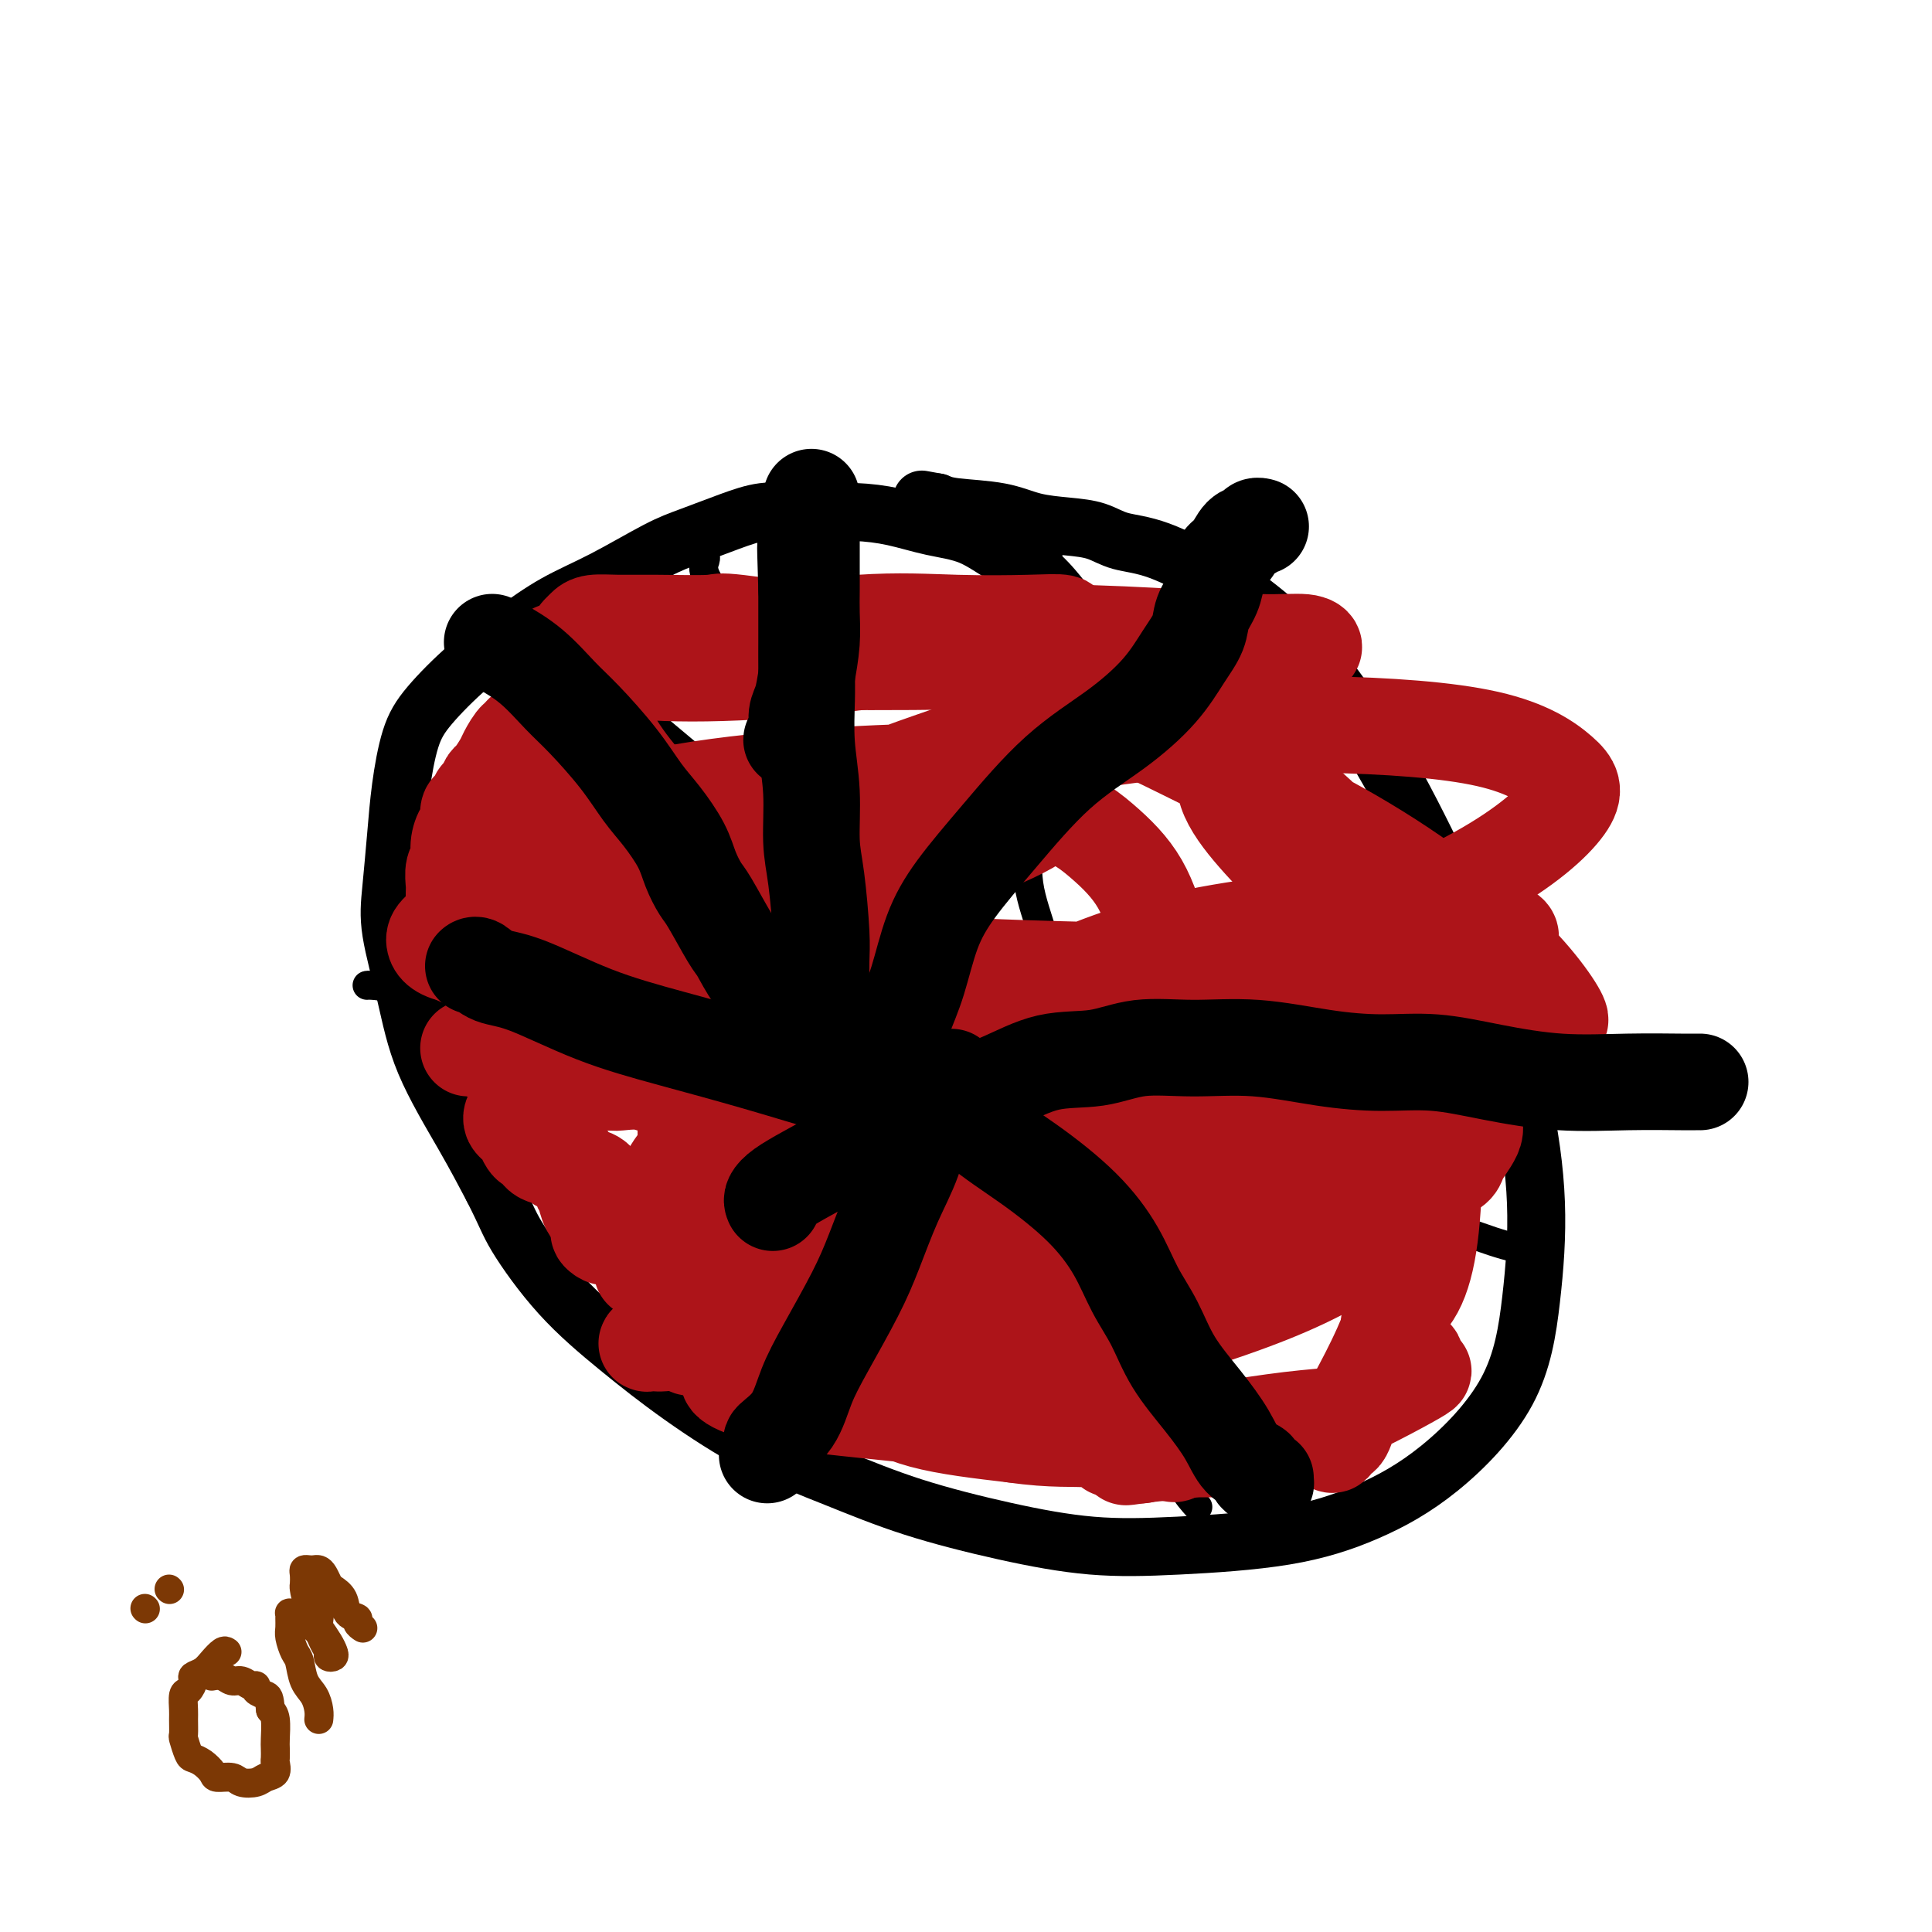 <svg viewBox='0 0 400 400' version='1.1' xmlns='http://www.w3.org/2000/svg' xmlns:xlink='http://www.w3.org/1999/xlink'><g fill='none' stroke='#000000' stroke-width='12' stroke-linecap='round' stroke-linejoin='round'><path d='M221,131c0.008,-0.242 0.016,-0.484 0,-1c-0.016,-0.516 -0.056,-1.305 0,-2c0.056,-0.695 0.209,-1.296 0,-2c-0.209,-0.704 -0.780,-1.511 -2,-3c-1.220,-1.489 -3.090,-3.659 -5,-5c-1.910,-1.341 -3.862,-1.851 -6,-3c-2.138,-1.149 -4.462,-2.935 -7,-4c-2.538,-1.065 -5.289,-1.409 -8,-2c-2.711,-0.591 -5.381,-1.428 -8,-2c-2.619,-0.572 -5.187,-0.880 -8,-1c-2.813,-0.120 -5.872,-0.051 -8,0c-2.128,0.051 -3.326,0.083 -5,0c-1.674,-0.083 -3.823,-0.280 -6,0c-2.177,0.280 -4.382,1.038 -7,2c-2.618,0.962 -5.649,2.128 -8,3c-2.351,0.872 -4.022,1.451 -7,3c-2.978,1.549 -7.262,4.069 -11,6c-3.738,1.931 -6.930,3.274 -10,5c-3.070,1.726 -6.016,3.834 -9,6c-2.984,2.166 -6.004,4.391 -9,7c-2.996,2.609 -5.969,5.602 -8,8c-2.031,2.398 -3.121,4.200 -4,7c-0.879,2.800 -1.547,6.599 -2,10c-0.453,3.401 -0.691,6.404 -1,10c-0.309,3.596 -0.688,7.784 -1,11c-0.312,3.216 -0.556,5.458 0,9c0.556,3.542 1.912,8.382 3,13c1.088,4.618 1.908,9.012 4,14c2.092,4.988 5.455,10.568 8,15c2.545,4.432 4.273,7.716 6,11'/><path d='M102,246c2.905,5.704 3.168,6.964 5,10c1.832,3.036 5.232,7.847 9,12c3.768,4.153 7.905,7.649 12,11c4.095,3.351 8.148,6.556 13,10c4.852,3.444 10.502,7.126 16,10c5.498,2.874 10.842,4.939 16,7c5.158,2.061 10.130,4.117 16,6c5.870,1.883 12.640,3.591 19,5c6.360,1.409 12.311,2.517 18,3c5.689,0.483 11.116,0.340 18,0c6.884,-0.340 15.224,-0.878 22,-2c6.776,-1.122 11.989,-2.827 17,-5c5.011,-2.173 9.820,-4.813 15,-9c5.180,-4.187 10.732,-9.922 14,-16c3.268,-6.078 4.252,-12.501 5,-19c0.748,-6.499 1.259,-13.075 1,-20c-0.259,-6.925 -1.289,-14.200 -3,-22c-1.711,-7.800 -4.103,-16.125 -7,-24c-2.897,-7.875 -6.299,-15.300 -10,-23c-3.701,-7.700 -7.702,-15.674 -12,-23c-4.298,-7.326 -8.894,-14.003 -13,-19c-4.106,-4.997 -7.724,-8.312 -11,-11c-3.276,-2.688 -6.211,-4.748 -10,-7c-3.789,-2.252 -8.430,-4.696 -12,-6c-3.570,-1.304 -6.067,-1.466 -8,-2c-1.933,-0.534 -3.301,-1.438 -5,-2c-1.699,-0.562 -3.729,-0.780 -6,-1c-2.271,-0.220 -4.784,-0.440 -7,-1c-2.216,-0.560 -4.135,-1.458 -7,-2c-2.865,-0.542 -6.676,-0.726 -9,-1c-2.324,-0.274 -3.162,-0.637 -4,-1'/><path d='M194,104c-5.500,-1.000 -2.750,-0.500 0,0'/></g>
<g fill='none' stroke='#000000' stroke-width='6' stroke-linecap='round' stroke-linejoin='round'><path d='M146,114c-0.023,0.362 -0.047,0.724 0,1c0.047,0.276 0.164,0.464 0,1c-0.164,0.536 -0.610,1.418 0,3c0.610,1.582 2.275,3.863 4,6c1.725,2.137 3.511,4.131 5,6c1.489,1.869 2.682,3.613 4,5c1.318,1.387 2.760,2.419 4,4c1.240,1.581 2.277,3.713 3,5c0.723,1.287 1.131,1.731 2,3c0.869,1.269 2.200,3.365 3,5c0.800,1.635 1.069,2.809 2,5c0.931,2.191 2.523,5.397 4,8c1.477,2.603 2.838,4.601 4,7c1.162,2.399 2.125,5.197 3,7c0.875,1.803 1.662,2.611 3,4c1.338,1.389 3.228,3.359 4,5c0.772,1.641 0.427,2.954 1,4c0.573,1.046 2.064,1.827 3,3c0.936,1.173 1.315,2.739 2,4c0.685,1.261 1.675,2.216 3,4c1.325,1.784 2.985,4.397 4,6c1.015,1.603 1.384,2.196 2,3c0.616,0.804 1.478,1.820 2,3c0.522,1.180 0.703,2.524 1,3c0.297,0.476 0.709,0.085 1,0c0.291,-0.085 0.462,0.136 1,1c0.538,0.864 1.442,2.370 2,3c0.558,0.630 0.768,0.385 1,1c0.232,0.615 0.486,2.089 1,3c0.514,0.911 1.290,1.260 2,2c0.710,0.740 1.355,1.870 2,3'/><path d='M219,232c5.657,8.265 2.299,2.928 1,1c-1.299,-1.928 -0.537,-0.447 0,0c0.537,0.447 0.851,-0.140 1,0c0.149,0.140 0.133,1.007 0,0c-0.133,-1.007 -0.382,-3.886 -1,-6c-0.618,-2.114 -1.605,-3.461 -2,-4c-0.395,-0.539 -0.197,-0.269 0,0'/><path d='M217,114c0.014,-0.216 0.028,-0.433 0,0c-0.028,0.433 -0.098,1.514 0,3c0.098,1.486 0.362,3.376 0,5c-0.362,1.624 -1.351,2.983 -2,5c-0.649,2.017 -0.958,4.691 -1,7c-0.042,2.309 0.182,4.252 0,7c-0.182,2.748 -0.772,6.301 -1,10c-0.228,3.699 -0.095,7.543 0,11c0.095,3.457 0.152,6.526 0,10c-0.152,3.474 -0.514,7.352 0,11c0.514,3.648 1.905,7.065 3,11c1.095,3.935 1.893,8.389 3,12c1.107,3.611 2.521,6.379 4,10c1.479,3.621 3.022,8.093 4,11c0.978,2.907 1.390,4.247 2,6c0.610,1.753 1.417,3.920 2,6c0.583,2.080 0.941,4.074 1,5c0.059,0.926 -0.180,0.784 0,1c0.180,0.216 0.779,0.789 1,1c0.221,0.211 0.063,0.060 0,0c-0.063,-0.060 -0.032,-0.030 0,0'/><path d='M290,175c-0.592,0.055 -1.185,0.110 -2,0c-0.815,-0.110 -1.854,-0.386 -3,0c-1.146,0.386 -2.401,1.434 -4,2c-1.599,0.566 -3.543,0.649 -5,1c-1.457,0.351 -2.427,0.971 -5,2c-2.573,1.029 -6.749,2.466 -10,4c-3.251,1.534 -5.576,3.163 -9,5c-3.424,1.837 -7.946,3.880 -12,6c-4.054,2.120 -7.638,4.315 -11,6c-3.362,1.685 -6.500,2.860 -10,5c-3.500,2.140 -7.360,5.245 -10,7c-2.640,1.755 -4.059,2.161 -5,3c-0.941,0.839 -1.405,2.112 -2,3c-0.595,0.888 -1.322,1.390 -2,2c-0.678,0.610 -1.306,1.326 -2,2c-0.694,0.674 -1.454,1.305 -2,2c-0.546,0.695 -0.878,1.454 -1,2c-0.122,0.546 -0.033,0.878 0,1c0.033,0.122 0.009,0.035 0,0c-0.009,-0.035 -0.005,-0.017 0,0'/><path d='M320,259c0.172,-0.033 0.344,-0.066 0,0c-0.344,0.066 -1.206,0.232 -3,0c-1.794,-0.232 -4.522,-0.860 -8,-2c-3.478,-1.140 -7.706,-2.792 -14,-5c-6.294,-2.208 -14.655,-4.972 -21,-7c-6.345,-2.028 -10.673,-3.319 -17,-5c-6.327,-1.681 -14.652,-3.750 -22,-6c-7.348,-2.250 -13.720,-4.680 -19,-6c-5.280,-1.320 -9.467,-1.529 -13,-2c-3.533,-0.471 -6.413,-1.204 -8,-2c-1.587,-0.796 -1.882,-1.656 -2,-2c-0.118,-0.344 -0.059,-0.172 0,0'/><path d='M248,312c-1.157,-1.297 -2.314,-2.594 -3,-4c-0.686,-1.406 -0.902,-2.922 -2,-5c-1.098,-2.078 -3.077,-4.717 -5,-8c-1.923,-3.283 -3.790,-7.208 -6,-12c-2.210,-4.792 -4.764,-10.450 -8,-17c-3.236,-6.550 -7.154,-13.993 -10,-20c-2.846,-6.007 -4.619,-10.580 -6,-16c-1.381,-5.420 -2.370,-11.687 -3,-15c-0.630,-3.313 -0.901,-3.671 -1,-4c-0.099,-0.329 -0.027,-0.627 0,-1c0.027,-0.373 0.008,-0.821 0,-1c-0.008,-0.179 -0.004,-0.090 0,0'/><path d='M133,274c0.004,0.028 0.008,0.057 1,0c0.992,-0.057 2.973,-0.198 7,-2c4.027,-1.802 10.102,-5.264 17,-9c6.898,-3.736 14.619,-7.746 24,-12c9.381,-4.254 20.422,-8.750 29,-12c8.578,-3.250 14.694,-5.253 19,-7c4.306,-1.747 6.803,-3.239 8,-4c1.197,-0.761 1.094,-0.792 1,-1c-0.094,-0.208 -0.180,-0.592 0,-1c0.180,-0.408 0.625,-0.841 0,-1c-0.625,-0.159 -2.322,-0.046 -3,0c-0.678,0.046 -0.339,0.023 0,0'/><path d='M76,204c0.075,-0.024 0.150,-0.049 1,0c0.850,0.049 2.476,0.171 6,1c3.524,0.829 8.945,2.366 15,4c6.055,1.634 12.744,3.366 21,5c8.256,1.634 18.079,3.170 27,4c8.921,0.830 16.939,0.954 26,1c9.061,0.046 19.164,0.012 27,0c7.836,-0.012 13.406,-0.003 18,0c4.594,0.003 8.211,0.001 10,0c1.789,-0.001 1.751,-0.000 2,0c0.249,0.000 0.785,0.000 1,0c0.215,-0.000 0.107,-0.000 0,0'/><path d='M115,134c1.873,1.280 3.746,2.559 8,6c4.254,3.441 10.889,9.043 18,15c7.111,5.957 14.698,12.268 24,20c9.302,7.732 20.320,16.884 29,24c8.680,7.116 15.023,12.197 21,17c5.977,4.803 11.587,9.329 15,12c3.413,2.671 4.627,3.486 5,4c0.373,0.514 -0.096,0.725 0,1c0.096,0.275 0.757,0.612 1,1c0.243,0.388 0.070,0.825 0,1c-0.070,0.175 -0.035,0.087 0,0'/></g>
<g fill='none' stroke='#AD1419' stroke-width='20' stroke-linecap='round' stroke-linejoin='round'><path d='M114,145c0.409,-0.194 0.818,-0.388 1,0c0.182,0.388 0.136,1.357 1,2c0.864,0.643 2.638,0.961 4,2c1.362,1.039 2.310,2.800 3,4c0.690,1.200 1.120,1.840 2,3c0.880,1.160 2.208,2.839 3,4c0.792,1.161 1.048,1.805 2,3c0.952,1.195 2.600,2.941 3,4c0.400,1.059 -0.450,1.431 0,2c0.450,0.569 2.198,1.337 3,2c0.802,0.663 0.656,1.223 1,2c0.344,0.777 1.176,1.771 2,2c0.824,0.229 1.639,-0.306 2,0c0.361,0.306 0.268,1.454 1,2c0.732,0.546 2.290,0.490 3,1c0.710,0.510 0.570,1.587 1,2c0.430,0.413 1.428,0.162 2,0c0.572,-0.162 0.719,-0.237 1,0c0.281,0.237 0.698,0.784 1,1c0.302,0.216 0.489,0.099 1,0c0.511,-0.099 1.345,-0.181 2,0c0.655,0.181 1.131,0.626 2,1c0.869,0.374 2.130,0.678 3,1c0.870,0.322 1.350,0.664 2,1c0.650,0.336 1.472,0.668 2,1c0.528,0.332 0.764,0.666 1,1'/><path d='M163,186c3.768,1.670 1.188,0.345 1,0c-0.188,-0.345 2.015,0.290 3,1c0.985,0.710 0.753,1.496 1,2c0.247,0.504 0.974,0.726 2,1c1.026,0.274 2.353,0.599 3,1c0.647,0.401 0.615,0.877 1,1c0.385,0.123 1.187,-0.108 2,0c0.813,0.108 1.636,0.554 2,1c0.364,0.446 0.268,0.893 1,1c0.732,0.107 2.290,-0.126 3,0c0.710,0.126 0.572,0.610 1,1c0.428,0.390 1.423,0.686 2,1c0.577,0.314 0.736,0.647 1,1c0.264,0.353 0.634,0.727 1,1c0.366,0.273 0.728,0.445 1,1c0.272,0.555 0.455,1.493 1,2c0.545,0.507 1.452,0.584 2,1c0.548,0.416 0.735,1.173 1,2c0.265,0.827 0.607,1.726 1,2c0.393,0.274 0.837,-0.076 1,0c0.163,0.076 0.043,0.580 0,1c-0.043,0.420 -0.011,0.757 0,1c0.011,0.243 0.000,0.391 0,1c-0.000,0.609 0.010,1.679 0,2c-0.010,0.321 -0.041,-0.106 0,0c0.041,0.106 0.155,0.745 0,1c-0.155,0.255 -0.577,0.128 -1,0'/><path d='M193,212c-0.236,0.931 -0.328,0.260 -1,0c-0.672,-0.260 -1.926,-0.108 -3,0c-1.074,0.108 -1.969,0.174 -3,0c-1.031,-0.174 -2.199,-0.586 -4,-1c-1.801,-0.414 -4.236,-0.829 -5,-1c-0.764,-0.171 0.144,-0.098 0,0c-0.144,0.098 -1.341,0.220 -2,0c-0.659,-0.220 -0.782,-0.781 -1,-1c-0.218,-0.219 -0.533,-0.097 -1,0c-0.467,0.097 -1.088,0.170 -2,0c-0.912,-0.170 -2.117,-0.581 -3,-1c-0.883,-0.419 -1.444,-0.845 -2,-1c-0.556,-0.155 -1.108,-0.041 -2,0c-0.892,0.041 -2.126,0.007 -3,0c-0.874,-0.007 -1.389,0.012 -2,0c-0.611,-0.012 -1.318,-0.055 -2,0c-0.682,0.055 -1.340,0.208 -2,0c-0.660,-0.208 -1.322,-0.777 -2,-1c-0.678,-0.223 -1.372,-0.101 -2,0c-0.628,0.101 -1.190,0.181 -2,0c-0.810,-0.181 -1.866,-0.623 -3,-1c-1.134,-0.377 -2.344,-0.690 -3,-1c-0.656,-0.310 -0.756,-0.619 -1,-1c-0.244,-0.381 -0.631,-0.834 -1,-1c-0.369,-0.166 -0.719,-0.045 -1,0c-0.281,0.045 -0.494,0.013 -1,0c-0.506,-0.013 -1.304,-0.006 -2,0c-0.696,0.006 -1.290,0.012 -2,0c-0.710,-0.012 -1.537,-0.042 -2,0c-0.463,0.042 -0.561,0.155 -1,0c-0.439,-0.155 -1.220,-0.577 -2,-1'/><path d='M130,201c-10.106,-2.106 -3.872,-1.871 -2,-2c1.872,-0.129 -0.616,-0.623 -2,-1c-1.384,-0.377 -1.662,-0.637 -2,-1c-0.338,-0.363 -0.737,-0.829 -1,-1c-0.263,-0.171 -0.392,-0.045 -1,0c-0.608,0.045 -1.696,0.011 -2,0c-0.304,-0.011 0.176,0.001 0,0c-0.176,-0.001 -1.010,-0.015 -2,0c-0.990,0.015 -2.138,0.059 -3,0c-0.862,-0.059 -1.439,-0.222 -2,0c-0.561,0.222 -1.106,0.830 -2,1c-0.894,0.170 -2.139,-0.098 -3,0c-0.861,0.098 -1.340,0.562 -2,1c-0.660,0.438 -1.500,0.849 -2,1c-0.500,0.151 -0.659,0.040 -1,0c-0.341,-0.040 -0.865,-0.010 -1,0c-0.135,0.010 0.119,-0.001 0,0c-0.119,0.001 -0.609,0.014 -1,0c-0.391,-0.014 -0.682,-0.055 -1,0c-0.318,0.055 -0.663,0.207 -1,0c-0.337,-0.207 -0.668,-0.773 -1,-1c-0.332,-0.227 -0.666,-0.113 -1,0'/><path d='M97,198c-3.571,0.373 -0.999,0.304 0,0c0.999,-0.304 0.425,-0.844 0,-1c-0.425,-0.156 -0.702,0.071 -1,0c-0.298,-0.071 -0.616,-0.441 -1,-1c-0.384,-0.559 -0.835,-1.309 -1,-2c-0.165,-0.691 -0.044,-1.325 0,-2c0.044,-0.675 0.011,-1.392 0,-2c-0.011,-0.608 0.001,-1.107 0,-2c-0.001,-0.893 -0.015,-2.181 0,-3c0.015,-0.819 0.059,-1.169 0,-2c-0.059,-0.831 -0.222,-2.143 0,-3c0.222,-0.857 0.829,-1.260 1,-2c0.171,-0.740 -0.095,-1.818 0,-3c0.095,-1.182 0.550,-2.467 1,-3c0.450,-0.533 0.894,-0.313 1,-1c0.106,-0.687 -0.126,-2.282 0,-3c0.126,-0.718 0.610,-0.557 1,-1c0.390,-0.443 0.686,-1.488 1,-2c0.314,-0.512 0.646,-0.492 1,-1c0.354,-0.508 0.728,-1.545 1,-2c0.272,-0.455 0.441,-0.327 1,-1c0.559,-0.673 1.508,-2.145 2,-3c0.492,-0.855 0.527,-1.091 1,-2c0.473,-0.909 1.385,-2.491 2,-3c0.615,-0.509 0.935,0.055 1,0c0.065,-0.055 -0.124,-0.730 0,-1c0.124,-0.270 0.562,-0.135 1,0'/><path d='M109,152c2.328,-3.741 1.148,-1.593 1,-1c-0.148,0.593 0.736,-0.370 1,-1c0.264,-0.630 -0.091,-0.928 0,-1c0.091,-0.072 0.630,0.082 1,0c0.370,-0.082 0.571,-0.399 1,0c0.429,0.399 1.084,1.515 2,3c0.916,1.485 2.091,3.338 3,5c0.909,1.662 1.550,3.132 2,5c0.450,1.868 0.707,4.133 1,6c0.293,1.867 0.622,3.335 1,5c0.378,1.665 0.805,3.527 1,5c0.195,1.473 0.158,2.555 1,4c0.842,1.445 2.563,3.251 4,5c1.437,1.749 2.591,3.439 4,5c1.409,1.561 3.075,2.993 4,4c0.925,1.007 1.111,1.588 2,2c0.889,0.412 2.482,0.654 3,1c0.518,0.346 -0.041,0.795 0,1c0.041,0.205 0.680,0.166 1,0c0.320,-0.166 0.320,-0.459 1,-1c0.680,-0.541 2.038,-1.330 3,-2c0.962,-0.670 1.526,-1.221 2,-2c0.474,-0.779 0.858,-1.787 1,-2c0.142,-0.213 0.040,0.368 0,0c-0.040,-0.368 -0.020,-1.684 0,-3'/><path d='M149,190c0.230,-1.332 -0.694,-1.163 -3,-2c-2.306,-0.837 -5.993,-2.680 -9,-4c-3.007,-1.320 -5.335,-2.119 -9,-3c-3.665,-0.881 -8.667,-1.846 -13,-3c-4.333,-1.154 -7.996,-2.496 -10,-3c-2.004,-0.504 -2.351,-0.170 -3,0c-0.649,0.170 -1.602,0.174 -2,0c-0.398,-0.174 -0.241,-0.528 0,0c0.241,0.528 0.566,1.939 1,3c0.434,1.061 0.975,1.773 2,3c1.025,1.227 2.533,2.968 4,4c1.467,1.032 2.894,1.354 4,2c1.106,0.646 1.891,1.617 3,2c1.109,0.383 2.543,0.179 4,0c1.457,-0.179 2.938,-0.332 5,0c2.062,0.332 4.705,1.151 8,2c3.295,0.849 7.240,1.729 10,2c2.760,0.271 4.333,-0.068 6,0c1.667,0.068 3.426,0.542 4,1c0.574,0.458 -0.039,0.900 0,1c0.039,0.100 0.729,-0.142 1,0c0.271,0.142 0.124,0.667 0,1c-0.124,0.333 -0.226,0.474 0,1c0.226,0.526 0.779,1.436 1,2c0.221,0.564 0.111,0.782 0,1'/><path d='M153,200c0.296,1.089 0.035,0.813 0,1c-0.035,0.187 0.155,0.837 0,1c-0.155,0.163 -0.657,-0.163 -1,0c-0.343,0.163 -0.528,0.814 -1,1c-0.472,0.186 -1.230,-0.094 -2,0c-0.770,0.094 -1.550,0.561 -2,1c-0.450,0.439 -0.568,0.850 -1,1c-0.432,0.150 -1.176,0.040 -2,0c-0.824,-0.040 -1.726,-0.011 -2,0c-0.274,0.011 0.081,0.003 0,0c-0.081,-0.003 -0.599,-0.001 -1,0c-0.401,0.001 -0.685,0.000 -1,0c-0.315,-0.000 -0.662,-0.000 -1,0c-0.338,0.000 -0.668,0.000 -1,0c-0.332,-0.000 -0.666,-0.000 -1,0c-0.334,0.000 -0.667,0.000 -1,0'/><path d='M136,205c-2.728,0.834 -1.048,0.420 -1,0c0.048,-0.420 -1.535,-0.845 -2,-1c-0.465,-0.155 0.189,-0.042 0,0c-0.189,0.042 -1.219,0.011 -2,0c-0.781,-0.011 -1.313,-0.003 -2,0c-0.687,0.003 -1.531,0.000 -2,0c-0.469,-0.000 -0.564,0.001 -1,0c-0.436,-0.001 -1.214,-0.004 -2,0c-0.786,0.004 -1.582,0.016 -2,0c-0.418,-0.016 -0.460,-0.061 -1,0c-0.540,0.061 -1.578,0.228 -2,0c-0.422,-0.228 -0.227,-0.850 -1,-1c-0.773,-0.150 -2.512,0.171 -3,0c-0.488,-0.171 0.276,-0.834 0,-1c-0.276,-0.166 -1.590,0.165 -2,0c-0.410,-0.165 0.086,-0.828 0,-1c-0.086,-0.172 -0.754,0.146 -1,0c-0.246,-0.146 -0.070,-0.756 0,-1c0.070,-0.244 0.035,-0.122 0,0'/><path d='M97,217c0.207,0.024 0.414,0.048 1,0c0.586,-0.048 1.552,-0.167 2,0c0.448,0.167 0.378,0.622 1,1c0.622,0.378 1.935,0.679 3,1c1.065,0.321 1.882,0.660 3,1c1.118,0.340 2.537,0.679 4,1c1.463,0.321 2.970,0.622 4,1c1.030,0.378 1.582,0.833 2,1c0.418,0.167 0.703,0.045 1,0c0.297,-0.045 0.607,-0.013 1,0c0.393,0.013 0.871,0.007 1,0c0.129,-0.007 -0.091,-0.016 0,0c0.091,0.016 0.492,0.056 1,0c0.508,-0.056 1.124,-0.207 2,0c0.876,0.207 2.010,0.774 3,1c0.990,0.226 1.834,0.113 3,0c1.166,-0.113 2.655,-0.226 4,0c1.345,0.226 2.546,0.793 4,1c1.454,0.207 3.161,0.056 4,0c0.839,-0.056 0.811,-0.016 1,0c0.189,0.016 0.594,0.008 1,0'/><path d='M143,225c7.290,1.238 2.516,0.332 1,0c-1.516,-0.332 0.226,-0.089 1,0c0.774,0.089 0.581,0.024 1,0c0.419,-0.024 1.450,-0.006 2,0c0.550,0.006 0.620,0.001 1,0c0.380,-0.001 1.072,0.004 2,0c0.928,-0.004 2.094,-0.016 3,0c0.906,0.016 1.551,0.061 2,0c0.449,-0.061 0.701,-0.226 1,0c0.299,0.226 0.647,0.845 1,1c0.353,0.155 0.713,-0.155 1,0c0.287,0.155 0.501,0.774 1,1c0.499,0.226 1.283,0.060 2,0c0.717,-0.060 1.366,-0.012 2,0c0.634,0.012 1.253,-0.011 2,0c0.747,0.011 1.623,0.055 2,0c0.377,-0.055 0.255,-0.211 1,0c0.745,0.211 2.358,0.789 4,1c1.642,0.211 3.314,0.057 4,0c0.686,-0.057 0.384,-0.015 1,0c0.616,0.015 2.148,0.004 3,0c0.852,-0.004 1.024,-0.001 1,0c-0.024,0.001 -0.242,0.001 0,0c0.242,-0.001 0.946,-0.003 1,0c0.054,0.003 -0.542,0.011 0,0c0.542,-0.011 2.223,-0.041 3,0c0.777,0.041 0.651,0.155 1,0c0.349,-0.155 1.175,-0.577 2,-1'/><path d='M189,227c7.280,0.309 2.479,0.083 1,0c-1.479,-0.083 0.364,-0.022 1,0c0.636,0.022 0.064,0.006 0,0c-0.064,-0.006 0.381,-0.003 1,0c0.619,0.003 1.413,0.004 2,0c0.587,-0.004 0.969,-0.015 1,0c0.031,0.015 -0.288,0.056 0,0c0.288,-0.056 1.185,-0.207 2,0c0.815,0.207 1.550,0.774 2,1c0.450,0.226 0.615,0.112 1,0c0.385,-0.112 0.988,-0.223 1,0c0.012,0.223 -0.568,0.778 -1,1c-0.432,0.222 -0.716,0.111 -1,0'/><path d='M199,229c1.192,0.471 -0.829,0.648 -2,1c-1.171,0.352 -1.494,0.879 -2,1c-0.506,0.121 -1.195,-0.165 -2,0c-0.805,0.165 -1.724,0.780 -2,1c-0.276,0.220 0.092,0.046 0,0c-0.092,-0.046 -0.644,0.036 -1,0c-0.356,-0.036 -0.517,-0.189 -1,0c-0.483,0.189 -1.289,0.719 -2,1c-0.711,0.281 -1.326,0.314 -3,1c-1.674,0.686 -4.408,2.026 -7,3c-2.592,0.974 -5.042,1.581 -7,2c-1.958,0.419 -3.424,0.648 -5,1c-1.576,0.352 -3.262,0.827 -4,1c-0.738,0.173 -0.528,0.045 -1,0c-0.472,-0.045 -1.625,-0.005 -2,0c-0.375,0.005 0.029,-0.024 0,0c-0.029,0.024 -0.492,0.100 -1,0c-0.508,-0.100 -1.063,-0.377 -2,0c-0.937,0.377 -2.258,1.406 -3,2c-0.742,0.594 -0.907,0.752 -2,1c-1.093,0.248 -3.116,0.588 -4,1c-0.884,0.412 -0.628,0.898 -1,1c-0.372,0.102 -1.370,-0.179 -2,0c-0.630,0.179 -0.891,0.818 -1,1c-0.109,0.182 -0.067,-0.092 0,0c0.067,0.092 0.159,0.549 0,1c-0.159,0.451 -0.570,0.897 -1,1c-0.430,0.103 -0.878,-0.137 -1,0c-0.122,0.137 0.083,0.652 0,1c-0.083,0.348 -0.452,0.528 -1,1c-0.548,0.472 -1.274,1.236 -2,2'/><path d='M137,253c-2.785,2.327 -0.746,2.143 0,2c0.746,-0.143 0.200,-0.246 0,0c-0.200,0.246 -0.054,0.840 0,1c0.054,0.160 0.014,-0.116 0,0c-0.014,0.116 -0.003,0.622 0,1c0.003,0.378 -0.002,0.627 0,1c0.002,0.373 0.012,0.870 0,1c-0.012,0.130 -0.046,-0.106 0,0c0.046,0.106 0.171,0.554 0,1c-0.171,0.446 -0.638,0.890 -1,1c-0.362,0.110 -0.618,-0.114 -1,0c-0.382,0.114 -0.888,0.566 -1,1c-0.112,0.434 0.171,0.850 0,1c-0.171,0.150 -0.794,0.035 -1,0c-0.206,-0.035 0.006,0.010 0,0c-0.006,-0.010 -0.229,-0.073 0,0c0.229,0.073 0.911,0.284 2,0c1.089,-0.284 2.585,-1.062 5,-2c2.415,-0.938 5.751,-2.035 10,-3c4.249,-0.965 9.413,-1.798 14,-3c4.587,-1.202 8.596,-2.772 13,-4c4.404,-1.228 9.202,-2.114 14,-3'/><path d='M191,248c10.275,-2.774 6.962,-2.211 6,-2c-0.962,0.211 0.427,0.068 1,0c0.573,-0.068 0.331,-0.060 0,0c-0.331,0.060 -0.750,0.174 -1,0c-0.250,-0.174 -0.331,-0.636 -1,-1c-0.669,-0.364 -1.928,-0.630 -3,-1c-1.072,-0.370 -1.959,-0.842 -3,-1c-1.041,-0.158 -2.238,-0.001 -4,0c-1.762,0.001 -4.089,-0.155 -6,0c-1.911,0.155 -3.407,0.623 -5,1c-1.593,0.377 -3.284,0.665 -5,1c-1.716,0.335 -3.457,0.716 -5,1c-1.543,0.284 -2.887,0.471 -4,1c-1.113,0.529 -1.993,1.401 -3,2c-1.007,0.599 -2.140,0.924 -3,1c-0.860,0.076 -1.446,-0.099 -2,0c-0.554,0.099 -1.076,0.471 -2,1c-0.924,0.529 -2.251,1.213 -3,2c-0.749,0.787 -0.921,1.675 -2,2c-1.079,0.325 -3.066,0.088 -4,0c-0.934,-0.088 -0.814,-0.026 -1,0c-0.186,0.026 -0.679,0.017 -1,0c-0.321,-0.017 -0.471,-0.043 -1,0c-0.529,0.043 -1.437,0.155 -2,0c-0.563,-0.155 -0.782,-0.578 -1,-1'/><path d='M136,254c-2.142,-0.456 -2.498,-1.096 -3,-2c-0.502,-0.904 -1.151,-2.074 -2,-3c-0.849,-0.926 -1.899,-1.610 -3,-2c-1.101,-0.390 -2.254,-0.486 -3,-1c-0.746,-0.514 -1.087,-1.448 -2,-2c-0.913,-0.552 -2.399,-0.724 -3,-1c-0.601,-0.276 -0.318,-0.656 -1,-1c-0.682,-0.344 -2.329,-0.652 -3,-1c-0.671,-0.348 -0.365,-0.736 -1,-1c-0.635,-0.264 -2.212,-0.403 -3,-1c-0.788,-0.597 -0.788,-1.651 -1,-2c-0.212,-0.349 -0.635,0.009 -1,0c-0.365,-0.009 -0.673,-0.384 -1,-1c-0.327,-0.616 -0.675,-1.472 -1,-2c-0.325,-0.528 -0.627,-0.726 -1,-1c-0.373,-0.274 -0.817,-0.622 -1,-1c-0.183,-0.378 -0.106,-0.786 0,-1c0.106,-0.214 0.241,-0.234 1,0c0.759,0.234 2.144,0.723 3,1c0.856,0.277 1.185,0.343 2,1c0.815,0.657 2.116,1.904 3,3c0.884,1.096 1.349,2.041 2,3c0.651,0.959 1.487,1.934 2,3c0.513,1.066 0.705,2.224 1,3c0.295,0.776 0.695,1.170 1,2c0.305,0.830 0.516,2.094 1,3c0.484,0.906 1.242,1.453 2,2'/><path d='M124,252c1.345,3.094 0.207,2.829 0,3c-0.207,0.171 0.519,0.779 1,1c0.481,0.221 0.719,0.055 1,0c0.281,-0.055 0.606,0.000 1,0c0.394,-0.000 0.858,-0.056 1,0c0.142,0.056 -0.038,0.222 0,0c0.038,-0.222 0.292,-0.833 1,-1c0.708,-0.167 1.868,0.111 3,-1c1.132,-1.111 2.237,-3.611 3,-5c0.763,-1.389 1.185,-1.668 2,-3c0.815,-1.332 2.022,-3.719 3,-5c0.978,-1.281 1.726,-1.456 2,-2c0.274,-0.544 0.073,-1.456 0,-2c-0.073,-0.544 -0.020,-0.720 0,-1c0.020,-0.280 0.005,-0.663 0,-1c-0.005,-0.337 -0.001,-0.629 0,-1c0.001,-0.371 0.000,-0.820 0,-1c-0.000,-0.180 -0.000,-0.090 0,0'/><path d='M142,278c0.145,0.445 0.290,0.890 1,1c0.710,0.110 1.986,-0.114 3,0c1.014,0.114 1.766,0.566 4,0c2.234,-0.566 5.952,-2.151 9,-3c3.048,-0.849 5.428,-0.963 9,-2c3.572,-1.037 8.337,-2.999 13,-4c4.663,-1.001 9.224,-1.043 13,-2c3.776,-0.957 6.767,-2.830 10,-4c3.233,-1.170 6.709,-1.638 9,-2c2.291,-0.362 3.398,-0.619 4,-1c0.602,-0.381 0.698,-0.885 1,-1c0.302,-0.115 0.810,0.160 1,0c0.190,-0.160 0.063,-0.754 0,-1c-0.063,-0.246 -0.062,-0.145 -1,0c-0.938,0.145 -2.816,0.335 -6,1c-3.184,0.665 -7.676,1.804 -12,3c-4.324,1.196 -8.481,2.450 -14,4c-5.519,1.550 -12.399,3.398 -19,5c-6.601,1.602 -12.922,2.959 -18,4c-5.078,1.041 -8.914,1.766 -11,2c-2.086,0.234 -2.424,-0.023 -3,0c-0.576,0.023 -1.392,0.327 -1,0c0.392,-0.327 1.992,-1.283 4,-2c2.008,-0.717 4.425,-1.193 7,-2c2.575,-0.807 5.307,-1.945 10,-3c4.693,-1.055 11.346,-2.028 18,-3'/><path d='M173,268c8.984,-2.410 12.445,-3.434 16,-4c3.555,-0.566 7.203,-0.674 9,-1c1.797,-0.326 1.741,-0.871 2,-1c0.259,-0.129 0.833,0.158 1,0c0.167,-0.158 -0.072,-0.760 0,-1c0.072,-0.240 0.454,-0.116 1,0c0.546,0.116 1.256,0.226 2,0c0.744,-0.226 1.522,-0.788 2,-1c0.478,-0.212 0.654,-0.073 1,0c0.346,0.073 0.861,0.081 1,0c0.139,-0.081 -0.097,-0.252 0,0c0.097,0.252 0.528,0.928 2,3c1.472,2.072 3.984,5.541 6,8c2.016,2.459 3.535,3.906 5,6c1.465,2.094 2.877,4.833 4,7c1.123,2.167 1.956,3.763 3,5c1.044,1.237 2.299,2.116 3,3c0.701,0.884 0.848,1.773 1,2c0.152,0.227 0.310,-0.208 1,0c0.690,0.208 1.911,1.059 2,0c0.089,-1.059 -0.956,-4.030 -2,-7'/><path d='M233,287c-1.033,-2.620 -3.615,-5.669 -9,-10c-5.385,-4.331 -13.571,-9.944 -20,-14c-6.429,-4.056 -11.100,-6.555 -13,-8c-1.900,-1.445 -1.028,-1.836 -1,-2c0.028,-0.164 -0.787,-0.099 -1,0c-0.213,0.099 0.176,0.234 1,1c0.824,0.766 2.082,2.165 5,5c2.918,2.835 7.498,7.106 12,11c4.502,3.894 8.928,7.412 13,11c4.072,3.588 7.789,7.248 11,10c3.211,2.752 5.914,4.596 8,6c2.086,1.404 3.553,2.366 4,3c0.447,0.634 -0.126,0.938 0,1c0.126,0.062 0.952,-0.120 0,-1c-0.952,-0.880 -3.682,-2.459 -9,-5c-5.318,-2.541 -13.223,-6.044 -21,-9c-7.777,-2.956 -15.424,-5.366 -22,-7c-6.576,-1.634 -12.080,-2.492 -18,-3c-5.920,-0.508 -12.256,-0.664 -16,-1c-3.744,-0.336 -4.897,-0.850 -6,-1c-1.103,-0.150 -2.155,0.063 -3,0c-0.845,-0.063 -1.483,-0.403 -1,0c0.483,0.403 2.085,1.547 6,3c3.915,1.453 10.142,3.214 18,5c7.858,1.786 17.346,3.596 26,5c8.654,1.404 16.472,2.401 22,3c5.528,0.599 8.764,0.799 12,1'/><path d='M231,291c9.421,1.330 2.973,0.157 1,0c-1.973,-0.157 0.528,0.704 -6,0c-6.528,-0.704 -22.087,-2.973 -30,-4c-7.913,-1.027 -8.180,-0.812 -11,-1c-2.820,-0.188 -8.192,-0.777 -13,-1c-4.808,-0.223 -9.051,-0.078 -12,0c-2.949,0.078 -4.603,0.089 -6,0c-1.397,-0.089 -2.537,-0.279 -3,0c-0.463,0.279 -0.251,1.026 2,2c2.251,0.974 6.539,2.174 11,3c4.461,0.826 9.094,1.278 16,2c6.906,0.722 16.086,1.714 23,2c6.914,0.286 11.562,-0.133 14,0c2.438,0.133 2.666,0.817 3,1c0.334,0.183 0.774,-0.134 1,0c0.226,0.134 0.236,0.719 0,1c-0.236,0.281 -0.719,0.257 -1,0c-0.281,-0.257 -0.358,-0.748 -3,-1c-2.642,-0.252 -7.847,-0.264 -12,-1c-4.153,-0.736 -7.254,-2.196 -11,-3c-3.746,-0.804 -8.137,-0.951 -11,-1c-2.863,-0.049 -4.198,-0.001 -5,0c-0.802,0.001 -1.071,-0.047 -1,0c0.071,0.047 0.483,0.188 1,0c0.517,-0.188 1.139,-0.704 3,0c1.861,0.704 4.960,2.630 10,4c5.040,1.370 12.020,2.185 19,3'/><path d='M210,297c8.108,1.188 12.378,0.658 16,1c3.622,0.342 6.596,1.556 10,2c3.404,0.444 7.237,0.119 10,0c2.763,-0.119 4.457,-0.032 6,0c1.543,0.032 2.934,0.009 4,0c1.066,-0.009 1.807,-0.002 1,0c-0.807,0.002 -3.162,0.000 -6,0c-2.838,-0.000 -6.158,0.001 -9,0c-2.842,-0.001 -5.205,-0.005 -7,0c-1.795,0.005 -3.021,0.020 -4,0c-0.979,-0.020 -1.710,-0.076 0,0c1.710,0.076 5.863,0.283 10,0c4.137,-0.283 8.260,-1.054 13,-2c4.740,-0.946 10.099,-2.065 14,-3c3.901,-0.935 6.345,-1.686 8,-2c1.655,-0.314 2.520,-0.192 1,0c-1.520,0.192 -5.425,0.454 -10,1c-4.575,0.546 -9.819,1.376 -14,2c-4.181,0.624 -7.300,1.043 -10,2c-2.700,0.957 -4.981,2.452 -6,3c-1.019,0.548 -0.774,0.147 -1,0c-0.226,-0.147 -0.922,-0.042 -1,0c-0.078,0.042 0.461,0.021 1,0'/><path d='M236,301c-6.073,1.252 -1.255,0.383 2,0c3.255,-0.383 4.948,-0.279 9,-1c4.052,-0.721 10.462,-2.266 15,-3c4.538,-0.734 7.202,-0.655 13,-3c5.798,-2.345 14.730,-7.112 18,-9c3.270,-1.888 0.878,-0.896 0,-1c-0.878,-0.104 -0.243,-1.304 0,-2c0.243,-0.696 0.094,-0.887 0,-1c-0.094,-0.113 -0.132,-0.149 -1,0c-0.868,0.149 -2.565,0.483 -4,1c-1.435,0.517 -2.606,1.217 -4,3c-1.394,1.783 -3.009,4.649 -4,7c-0.991,2.351 -1.358,4.188 -2,5c-0.642,0.812 -1.559,0.601 -2,1c-0.441,0.399 -0.407,1.409 0,1c0.407,-0.409 1.187,-2.238 2,-4c0.813,-1.762 1.658,-3.456 3,-6c1.342,-2.544 3.180,-5.936 5,-10c1.820,-4.064 3.621,-8.800 5,-12c1.379,-3.200 2.335,-4.863 3,-6c0.665,-1.137 1.040,-1.748 1,-2c-0.040,-0.252 -0.494,-0.145 -1,1c-0.506,1.145 -1.063,3.327 -2,5c-0.937,1.673 -2.252,2.835 -3,4c-0.748,1.165 -0.928,2.333 -1,3c-0.072,0.667 -0.036,0.834 0,1'/><path d='M288,273c-0.936,2.156 -0.275,1.545 0,1c0.275,-0.545 0.165,-1.026 1,-2c0.835,-0.974 2.615,-2.442 4,-5c1.385,-2.558 2.375,-6.205 3,-11c0.625,-4.795 0.886,-10.738 1,-17c0.114,-6.262 0.080,-12.844 -1,-19c-1.080,-6.156 -3.207,-11.885 -5,-17c-1.793,-5.115 -3.252,-9.615 -5,-14c-1.748,-4.385 -3.785,-8.653 -6,-12c-2.215,-3.347 -4.607,-5.771 -7,-8c-2.393,-2.229 -4.788,-4.262 -7,-6c-2.212,-1.738 -4.243,-3.182 -6,-4c-1.757,-0.818 -3.240,-1.009 -4,-1c-0.760,0.009 -0.797,0.220 -1,0c-0.203,-0.220 -0.573,-0.871 -1,0c-0.427,0.871 -0.911,3.264 0,6c0.911,2.736 3.218,5.814 6,9c2.782,3.186 6.038,6.479 10,10c3.962,3.521 8.629,7.268 14,11c5.371,3.732 11.444,7.448 17,10c5.556,2.552 10.593,3.940 14,5c3.407,1.060 5.182,1.791 6,2c0.818,0.209 0.680,-0.105 1,0c0.320,0.105 1.100,0.628 1,0c-0.100,-0.628 -1.080,-2.406 -3,-5c-1.920,-2.594 -4.780,-6.005 -9,-10c-4.220,-3.995 -9.799,-8.573 -16,-13c-6.201,-4.427 -13.023,-8.702 -21,-13c-7.977,-4.298 -17.109,-8.619 -24,-12c-6.891,-3.381 -11.540,-5.823 -17,-8c-5.460,-2.177 -11.730,-4.088 -18,-6'/><path d='M215,144c-11.400,-4.713 -10.401,-3.495 -12,-4c-1.599,-0.505 -5.796,-2.734 -10,-4c-4.204,-1.266 -8.415,-1.569 -11,-2c-2.585,-0.431 -3.544,-0.991 -9,-2c-5.456,-1.009 -15.409,-2.467 -20,-3c-4.591,-0.533 -3.821,-0.140 -6,0c-2.179,0.140 -7.306,0.027 -11,0c-3.694,-0.027 -5.956,0.031 -8,0c-2.044,-0.031 -3.870,-0.151 -5,0c-1.130,0.151 -1.564,0.571 -2,1c-0.436,0.429 -0.872,0.865 -1,1c-0.128,0.135 0.054,-0.031 0,0c-0.054,0.031 -0.344,0.257 0,1c0.344,0.743 1.320,2.001 4,3c2.680,0.999 7.062,1.738 13,2c5.938,0.262 13.430,0.046 22,0c8.570,-0.046 18.218,0.078 30,0c11.782,-0.078 25.697,-0.360 37,-1c11.303,-0.640 19.994,-1.640 27,-2c7.006,-0.360 12.328,-0.082 15,0c2.672,0.082 2.692,-0.033 3,0c0.308,0.033 0.902,0.215 1,0c0.098,-0.215 -0.299,-0.828 -2,-1c-1.701,-0.172 -4.705,0.097 -9,0c-4.295,-0.097 -9.880,-0.559 -17,-1c-7.120,-0.441 -15.774,-0.860 -24,-1c-8.226,-0.140 -16.022,0.001 -25,0c-8.978,-0.001 -19.136,-0.143 -28,0c-8.864,0.143 -16.432,0.572 -24,1'/><path d='M143,132c-22.509,-0.203 -14.780,0.289 -14,1c0.780,0.711 -5.388,1.643 -9,2c-3.612,0.357 -4.666,0.141 -5,0c-0.334,-0.141 0.053,-0.208 0,0c-0.053,0.208 -0.544,0.689 0,1c0.544,0.311 2.124,0.451 5,1c2.876,0.549 7.049,1.507 13,2c5.951,0.493 13.681,0.520 23,0c9.319,-0.520 20.227,-1.588 29,-3c8.773,-1.412 15.413,-3.167 21,-4c5.587,-0.833 10.123,-0.745 12,-1c1.877,-0.255 1.095,-0.852 1,-1c-0.095,-0.148 0.496,0.154 1,0c0.504,-0.154 0.921,-0.763 0,-1c-0.921,-0.237 -3.179,-0.100 -7,0c-3.821,0.100 -9.205,0.163 -15,0c-5.795,-0.163 -12.001,-0.554 -20,0c-7.999,0.554 -17.791,2.052 -26,4c-8.209,1.948 -14.835,4.347 -19,6c-4.165,1.653 -5.869,2.562 -7,4c-1.131,1.438 -1.688,3.406 -1,6c0.688,2.594 2.621,5.814 5,9c2.379,3.186 5.205,6.336 10,11c4.795,4.664 11.559,10.840 18,16c6.441,5.160 12.560,9.302 20,13c7.440,3.698 16.200,6.950 24,9c7.800,2.050 14.638,2.898 20,3c5.362,0.102 9.246,-0.542 12,-2c2.754,-1.458 4.377,-3.729 6,-6'/><path d='M240,202c1.076,-2.191 0.768,-4.668 0,-8c-0.768,-3.332 -1.994,-7.520 -4,-11c-2.006,-3.480 -4.792,-6.253 -8,-9c-3.208,-2.747 -6.837,-5.470 -15,-7c-8.163,-1.530 -20.859,-1.868 -27,-2c-6.141,-0.132 -5.727,-0.059 -11,2c-5.273,2.059 -16.233,6.104 -24,10c-7.767,3.896 -12.340,7.643 -16,12c-3.660,4.357 -6.408,9.323 -7,13c-0.592,3.677 0.972,6.064 4,9c3.028,2.936 7.519,6.421 14,8c6.481,1.579 14.950,1.252 27,0c12.050,-1.252 27.681,-3.430 44,-7c16.319,-3.570 33.326,-8.531 49,-14c15.674,-5.469 30.014,-11.445 40,-17c9.986,-5.555 15.618,-10.689 18,-14c2.382,-3.311 1.516,-4.800 -1,-7c-2.516,-2.200 -6.680,-5.112 -15,-7c-8.320,-1.888 -20.796,-2.753 -34,-3c-13.204,-0.247 -27.137,0.124 -46,3c-18.863,2.876 -42.654,8.256 -62,13c-19.346,4.744 -34.245,8.853 -46,13c-11.755,4.147 -20.367,8.333 -25,11c-4.633,2.667 -5.288,3.816 -5,5c0.288,1.184 1.518,2.404 6,3c4.482,0.596 12.214,0.567 21,0c8.786,-0.567 18.625,-1.674 32,-5c13.375,-3.326 30.286,-8.871 42,-13c11.714,-4.129 18.231,-6.842 22,-9c3.769,-2.158 4.791,-3.759 5,-5c0.209,-1.241 -0.396,-2.120 -1,-3'/><path d='M217,163c-0.968,-1.898 -5.388,-2.644 -11,-3c-5.612,-0.356 -12.416,-0.322 -21,0c-8.584,0.322 -18.948,0.934 -29,2c-10.052,1.066 -19.793,2.587 -28,5c-8.207,2.413 -14.882,5.717 -18,7c-3.118,1.283 -2.680,0.546 -2,1c0.680,0.454 1.602,2.099 6,3c4.398,0.901 12.273,1.059 25,-1c12.727,-2.059 30.306,-6.334 45,-10c14.694,-3.666 26.503,-6.725 35,-10c8.497,-3.275 13.683,-6.768 16,-8c2.317,-1.232 1.766,-0.203 2,0c0.234,0.203 1.253,-0.420 -1,-1c-2.253,-0.580 -7.777,-1.117 -14,0c-6.223,1.117 -13.144,3.889 -22,7c-8.856,3.111 -19.646,6.560 -28,11c-8.354,4.440 -14.273,9.872 -17,13c-2.727,3.128 -2.263,3.952 -1,6c1.263,2.048 3.326,5.320 8,8c4.674,2.680 11.958,4.769 24,6c12.042,1.231 28.841,1.606 44,2c15.159,0.394 28.678,0.807 42,0c13.322,-0.807 26.447,-2.836 33,-4c6.553,-1.164 6.533,-1.465 7,-2c0.467,-0.535 1.419,-1.305 0,-2c-1.419,-0.695 -5.210,-1.316 -10,-2c-4.790,-0.684 -10.579,-1.432 -21,-1c-10.421,0.432 -25.474,2.044 -38,5c-12.526,2.956 -22.526,7.257 -31,12c-8.474,4.743 -15.421,9.926 -19,15c-3.579,5.074 -3.789,10.037 -4,15'/><path d='M189,237c0.191,4.474 2.669,8.160 5,11c2.331,2.840 4.517,4.835 10,6c5.483,1.165 14.265,1.502 22,2c7.735,0.498 14.424,1.159 27,-1c12.576,-2.159 31.039,-7.137 40,-10c8.961,-2.863 8.418,-3.611 9,-5c0.582,-1.389 2.288,-3.418 3,-5c0.712,-1.582 0.430,-2.717 -2,-4c-2.430,-1.283 -7.007,-2.713 -18,-3c-10.993,-0.287 -28.400,0.568 -42,3c-13.600,2.432 -23.393,6.442 -32,11c-8.607,4.558 -16.030,9.665 -19,14c-2.970,4.335 -1.488,7.897 -1,10c0.488,2.103 -0.017,2.747 1,4c1.017,1.253 3.554,3.114 9,4c5.446,0.886 13.799,0.798 21,0c7.201,-0.798 13.251,-2.304 21,-5c7.749,-2.696 17.197,-6.582 24,-10c6.803,-3.418 10.959,-6.368 13,-9c2.041,-2.632 1.966,-4.947 2,-7c0.034,-2.053 0.176,-3.844 -1,-5c-1.176,-1.156 -3.670,-1.678 -10,-2c-6.330,-0.322 -16.496,-0.444 -29,1c-12.504,1.444 -27.345,4.453 -42,9c-14.655,4.547 -29.123,10.631 -36,15c-6.877,4.369 -6.164,7.023 -5,10c1.164,2.977 2.779,6.278 9,8c6.221,1.722 17.049,1.864 27,2c9.951,0.136 19.025,0.268 31,-2c11.975,-2.268 26.850,-6.934 37,-11c10.150,-4.066 15.575,-7.533 21,-11'/><path d='M284,257c3.558,-1.928 1.954,-1.249 1,-2c-0.954,-0.751 -1.257,-2.933 -4,-4c-2.743,-1.067 -7.927,-1.019 -10,-1c-2.073,0.019 -1.037,0.010 0,0'/></g>
<g fill='none' stroke='#000000' stroke-width='20' stroke-linecap='round' stroke-linejoin='round'><path d='M102,133c-0.086,-0.033 -0.172,-0.067 0,0c0.172,0.067 0.600,0.234 2,1c1.400,0.766 3.770,2.129 6,4c2.230,1.871 4.318,4.249 6,6c1.682,1.751 2.958,2.876 5,5c2.042,2.124 4.850,5.246 7,8c2.150,2.754 3.640,5.140 5,7c1.360,1.860 2.589,3.193 4,5c1.411,1.807 3.005,4.088 4,6c0.995,1.912 1.393,3.454 2,5c0.607,1.546 1.425,3.096 2,4c0.575,0.904 0.906,1.162 2,3c1.094,1.838 2.949,5.258 4,7c1.051,1.742 1.297,1.807 2,3c0.703,1.193 1.862,3.514 3,5c1.138,1.486 2.256,2.138 3,3c0.744,0.862 1.113,1.933 2,3c0.887,1.067 2.293,2.128 3,3c0.707,0.872 0.715,1.553 1,2c0.285,0.447 0.846,0.659 1,1c0.154,0.341 -0.099,0.812 0,1c0.099,0.188 0.549,0.094 1,0'/><path d='M167,215c6.503,9.360 3.259,3.760 2,2c-1.259,-1.760 -0.534,0.319 0,1c0.534,0.681 0.875,-0.036 1,0c0.125,0.036 0.034,0.824 0,1c-0.034,0.176 -0.009,-0.259 0,-1c0.009,-0.741 0.003,-1.787 0,-3c-0.003,-1.213 -0.004,-2.591 0,-4c0.004,-1.409 0.011,-2.847 0,-5c-0.011,-2.153 -0.040,-5.019 0,-7c0.040,-1.981 0.151,-3.075 0,-6c-0.151,-2.925 -0.562,-7.681 -1,-11c-0.438,-3.319 -0.902,-5.200 -1,-8c-0.098,-2.800 0.170,-6.520 0,-10c-0.170,-3.480 -0.778,-6.719 -1,-10c-0.222,-3.281 -0.060,-6.603 0,-9c0.060,-2.397 0.016,-3.869 0,-6c-0.016,-2.131 -0.004,-4.920 0,-7c0.004,-2.080 0.001,-3.451 0,-5c-0.001,-1.549 -0.001,-3.274 0,-5'/><path d='M167,122c-0.468,-14.717 -0.140,-7.009 0,-5c0.140,2.009 0.090,-1.680 0,-4c-0.090,-2.320 -0.220,-3.271 0,-4c0.220,-0.729 0.791,-1.236 1,-2c0.209,-0.764 0.056,-1.783 0,-2c-0.056,-0.217 -0.015,0.370 0,0c0.015,-0.370 0.004,-1.698 0,-2c-0.004,-0.302 -0.001,0.421 0,1c0.001,0.579 0.000,1.013 0,2c-0.000,0.987 0.001,2.526 0,4c-0.001,1.474 -0.003,2.882 0,5c0.003,2.118 0.012,4.944 0,7c-0.012,2.056 -0.046,3.340 0,5c0.046,1.660 0.171,3.694 0,6c-0.171,2.306 -0.638,4.885 -1,7c-0.362,2.115 -0.619,3.768 -1,5c-0.381,1.232 -0.887,2.043 -1,3c-0.113,0.957 0.165,2.061 0,3c-0.165,0.939 -0.775,1.714 -1,2c-0.225,0.286 -0.064,0.082 0,0c0.064,-0.082 0.032,-0.041 0,0'/><path d='M177,233c0.638,0.328 1.276,0.656 2,0c0.724,-0.656 1.534,-2.295 2,-4c0.466,-1.705 0.588,-3.475 1,-5c0.412,-1.525 1.114,-2.805 2,-5c0.886,-2.195 1.957,-5.304 3,-8c1.043,-2.696 2.059,-4.977 3,-8c0.941,-3.023 1.809,-6.788 3,-10c1.191,-3.212 2.705,-5.872 5,-9c2.295,-3.128 5.369,-6.723 9,-11c3.631,-4.277 7.817,-9.235 12,-13c4.183,-3.765 8.363,-6.338 12,-9c3.637,-2.662 6.733,-5.415 9,-8c2.267,-2.585 3.707,-5.003 5,-7c1.293,-1.997 2.440,-3.575 3,-5c0.560,-1.425 0.534,-2.698 1,-4c0.466,-1.302 1.423,-2.633 2,-4c0.577,-1.367 0.774,-2.772 1,-4c0.226,-1.228 0.480,-2.280 1,-3c0.520,-0.720 1.306,-1.107 2,-2c0.694,-0.893 1.296,-2.292 2,-3c0.704,-0.708 1.508,-0.726 2,-1c0.492,-0.274 0.671,-0.805 1,-1c0.329,-0.195 0.808,-0.056 1,0c0.192,0.056 0.096,0.028 0,0'/><path d='M160,249c-0.116,-0.265 -0.231,-0.531 0,-1c0.231,-0.469 0.809,-1.143 2,-2c1.191,-0.857 2.997,-1.897 5,-3c2.003,-1.103 4.205,-2.268 7,-4c2.795,-1.732 6.184,-4.031 10,-6c3.816,-1.969 8.060,-3.607 12,-5c3.940,-1.393 7.577,-2.541 11,-4c3.423,-1.459 6.632,-3.230 10,-4c3.368,-0.770 6.896,-0.540 10,-1c3.104,-0.460 5.785,-1.611 9,-2c3.215,-0.389 6.963,-0.015 11,0c4.037,0.015 8.362,-0.330 13,0c4.638,0.330 9.588,1.336 14,2c4.412,0.664 8.285,0.987 12,1c3.715,0.013 7.272,-0.284 11,0c3.728,0.284 7.629,1.148 12,2c4.371,0.852 9.213,1.692 14,2c4.787,0.308 9.517,0.082 14,0c4.483,-0.082 8.717,-0.022 11,0c2.283,0.022 2.615,0.006 3,0c0.385,-0.006 0.824,-0.002 1,0c0.176,0.002 0.088,0.001 0,0'/><path d='M189,221c-0.249,-0.652 -0.498,-1.304 0,-1c0.498,0.304 1.743,1.565 4,4c2.257,2.435 5.527,6.043 9,9c3.473,2.957 7.149,5.264 11,8c3.851,2.736 7.875,5.902 11,9c3.125,3.098 5.349,6.129 7,9c1.651,2.871 2.728,5.582 4,8c1.272,2.418 2.738,4.542 4,7c1.262,2.458 2.322,5.250 4,8c1.678,2.750 3.976,5.458 6,8c2.024,2.542 3.775,4.919 5,7c1.225,2.081 1.926,3.868 3,5c1.074,1.132 2.522,1.609 3,2c0.478,0.391 -0.016,0.694 0,1c0.016,0.306 0.540,0.614 1,1c0.460,0.386 0.855,0.849 1,1c0.145,0.151 0.039,-0.011 0,0c-0.039,0.011 -0.010,0.195 0,0c0.010,-0.195 0.003,-0.770 0,-1c-0.003,-0.230 -0.001,-0.115 0,0'/><path d='M197,223c-0.035,0.384 -0.071,0.767 -1,2c-0.929,1.233 -2.753,3.314 -4,6c-1.247,2.686 -1.919,5.977 -3,9c-1.081,3.023 -2.572,5.779 -4,9c-1.428,3.221 -2.792,6.906 -4,10c-1.208,3.094 -2.258,5.596 -4,9c-1.742,3.404 -4.175,7.709 -6,11c-1.825,3.291 -3.043,5.569 -4,8c-0.957,2.431 -1.654,5.016 -3,7c-1.346,1.984 -3.340,3.367 -4,4c-0.660,0.633 0.015,0.517 0,1c-0.015,0.483 -0.718,1.567 -1,2c-0.282,0.433 -0.141,0.217 0,0'/><path d='M203,231c-0.437,-0.018 -0.874,-0.037 -1,0c-0.126,0.037 0.058,0.128 -1,0c-1.058,-0.128 -3.357,-0.477 -6,-1c-2.643,-0.523 -5.631,-1.221 -9,-2c-3.369,-0.779 -7.120,-1.638 -12,-3c-4.880,-1.362 -10.889,-3.228 -17,-5c-6.111,-1.772 -12.323,-3.449 -18,-5c-5.677,-1.551 -10.817,-2.976 -16,-5c-5.183,-2.024 -10.408,-4.647 -14,-6c-3.592,-1.353 -5.550,-1.435 -7,-2c-1.450,-0.565 -2.390,-1.614 -3,-2c-0.610,-0.386 -0.888,-0.110 -1,0c-0.112,0.110 -0.056,0.055 0,0'/></g>
<g fill='none' stroke='#7C3805' stroke-width='6' stroke-linecap='round' stroke-linejoin='round'><path d='M47,342c-0.240,-0.173 -0.480,-0.346 -1,0c-0.520,0.346 -1.319,1.210 -2,2c-0.681,0.790 -1.244,1.505 -2,2c-0.756,0.495 -1.705,0.770 -2,1c-0.295,0.230 0.065,0.416 0,1c-0.065,0.584 -0.553,1.565 -1,2c-0.447,0.435 -0.853,0.324 -1,1c-0.147,0.676 -0.036,2.139 0,3c0.036,0.861 -0.002,1.120 0,2c0.002,0.880 0.045,2.381 0,3c-0.045,0.619 -0.176,0.354 0,1c0.176,0.646 0.661,2.201 1,3c0.339,0.799 0.532,0.840 1,1c0.468,0.160 1.213,0.439 2,1c0.787,0.561 1.618,1.405 2,2c0.382,0.595 0.314,0.941 1,1c0.686,0.059 2.125,-0.168 3,0c0.875,0.168 1.187,0.732 2,1c0.813,0.268 2.127,0.242 3,0c0.873,-0.242 1.306,-0.698 2,-1c0.694,-0.302 1.650,-0.449 2,-1c0.350,-0.551 0.095,-1.506 0,-2c-0.095,-0.494 -0.028,-0.527 0,-1c0.028,-0.473 0.018,-1.384 0,-2c-0.018,-0.616 -0.043,-0.935 0,-2c0.043,-1.065 0.155,-2.876 0,-4c-0.155,-1.124 -0.578,-1.562 -1,-2'/><path d='M56,354c-0.257,-2.647 -0.401,-2.766 -1,-3c-0.599,-0.234 -1.655,-0.584 -2,-1c-0.345,-0.416 0.021,-0.900 0,-1c-0.021,-0.100 -0.430,0.183 -1,0c-0.570,-0.183 -1.302,-0.834 -2,-1c-0.698,-0.166 -1.362,0.151 -2,0c-0.638,-0.151 -1.249,-0.772 -2,-1c-0.751,-0.228 -1.643,-0.065 -2,0c-0.357,0.065 -0.178,0.033 0,0'/><path d='M30,333c0.000,0.000 0.100,0.100 0.1,0.1'/><path d='M35,329c0.000,0.000 0.100,0.100 0.1,0.1'/><path d='M66,356c0.059,-0.567 0.118,-1.134 0,-2c-0.118,-0.866 -0.414,-2.032 -1,-3c-0.586,-0.968 -1.464,-1.740 -2,-3c-0.536,-1.260 -0.732,-3.010 -1,-4c-0.268,-0.990 -0.607,-1.222 -1,-2c-0.393,-0.778 -0.838,-2.104 -1,-3c-0.162,-0.896 -0.040,-1.364 0,-2c0.040,-0.636 -0.001,-1.440 0,-2c0.001,-0.560 0.044,-0.876 0,-1c-0.044,-0.124 -0.177,-0.055 0,0c0.177,0.055 0.663,0.098 1,0c0.337,-0.098 0.525,-0.335 1,0c0.475,0.335 1.237,1.242 2,2c0.763,0.758 1.529,1.367 2,2c0.471,0.633 0.649,1.292 1,2c0.351,0.708 0.877,1.467 1,2c0.123,0.533 -0.155,0.842 0,1c0.155,0.158 0.743,0.166 1,0c0.257,-0.166 0.185,-0.506 0,-1c-0.185,-0.494 -0.481,-1.141 -1,-2c-0.519,-0.859 -1.259,-1.929 -2,-3'/><path d='M66,337c-0.204,-1.378 0.285,-2.323 0,-3c-0.285,-0.677 -1.345,-1.085 -2,-2c-0.655,-0.915 -0.905,-2.336 -1,-3c-0.095,-0.664 -0.037,-0.570 0,-1c0.037,-0.430 0.051,-1.384 0,-2c-0.051,-0.616 -0.169,-0.895 0,-1c0.169,-0.105 0.623,-0.035 1,0c0.377,0.035 0.677,0.036 1,0c0.323,-0.036 0.668,-0.110 1,0c0.332,0.110 0.651,0.404 1,1c0.349,0.596 0.728,1.494 1,2c0.272,0.506 0.436,0.622 1,1c0.564,0.378 1.528,1.019 2,2c0.472,0.981 0.452,2.301 1,3c0.548,0.699 1.662,0.775 2,1c0.338,0.225 -0.101,0.599 0,1c0.101,0.401 0.743,0.829 1,1c0.257,0.171 0.128,0.086 0,0'/></g>
</svg>